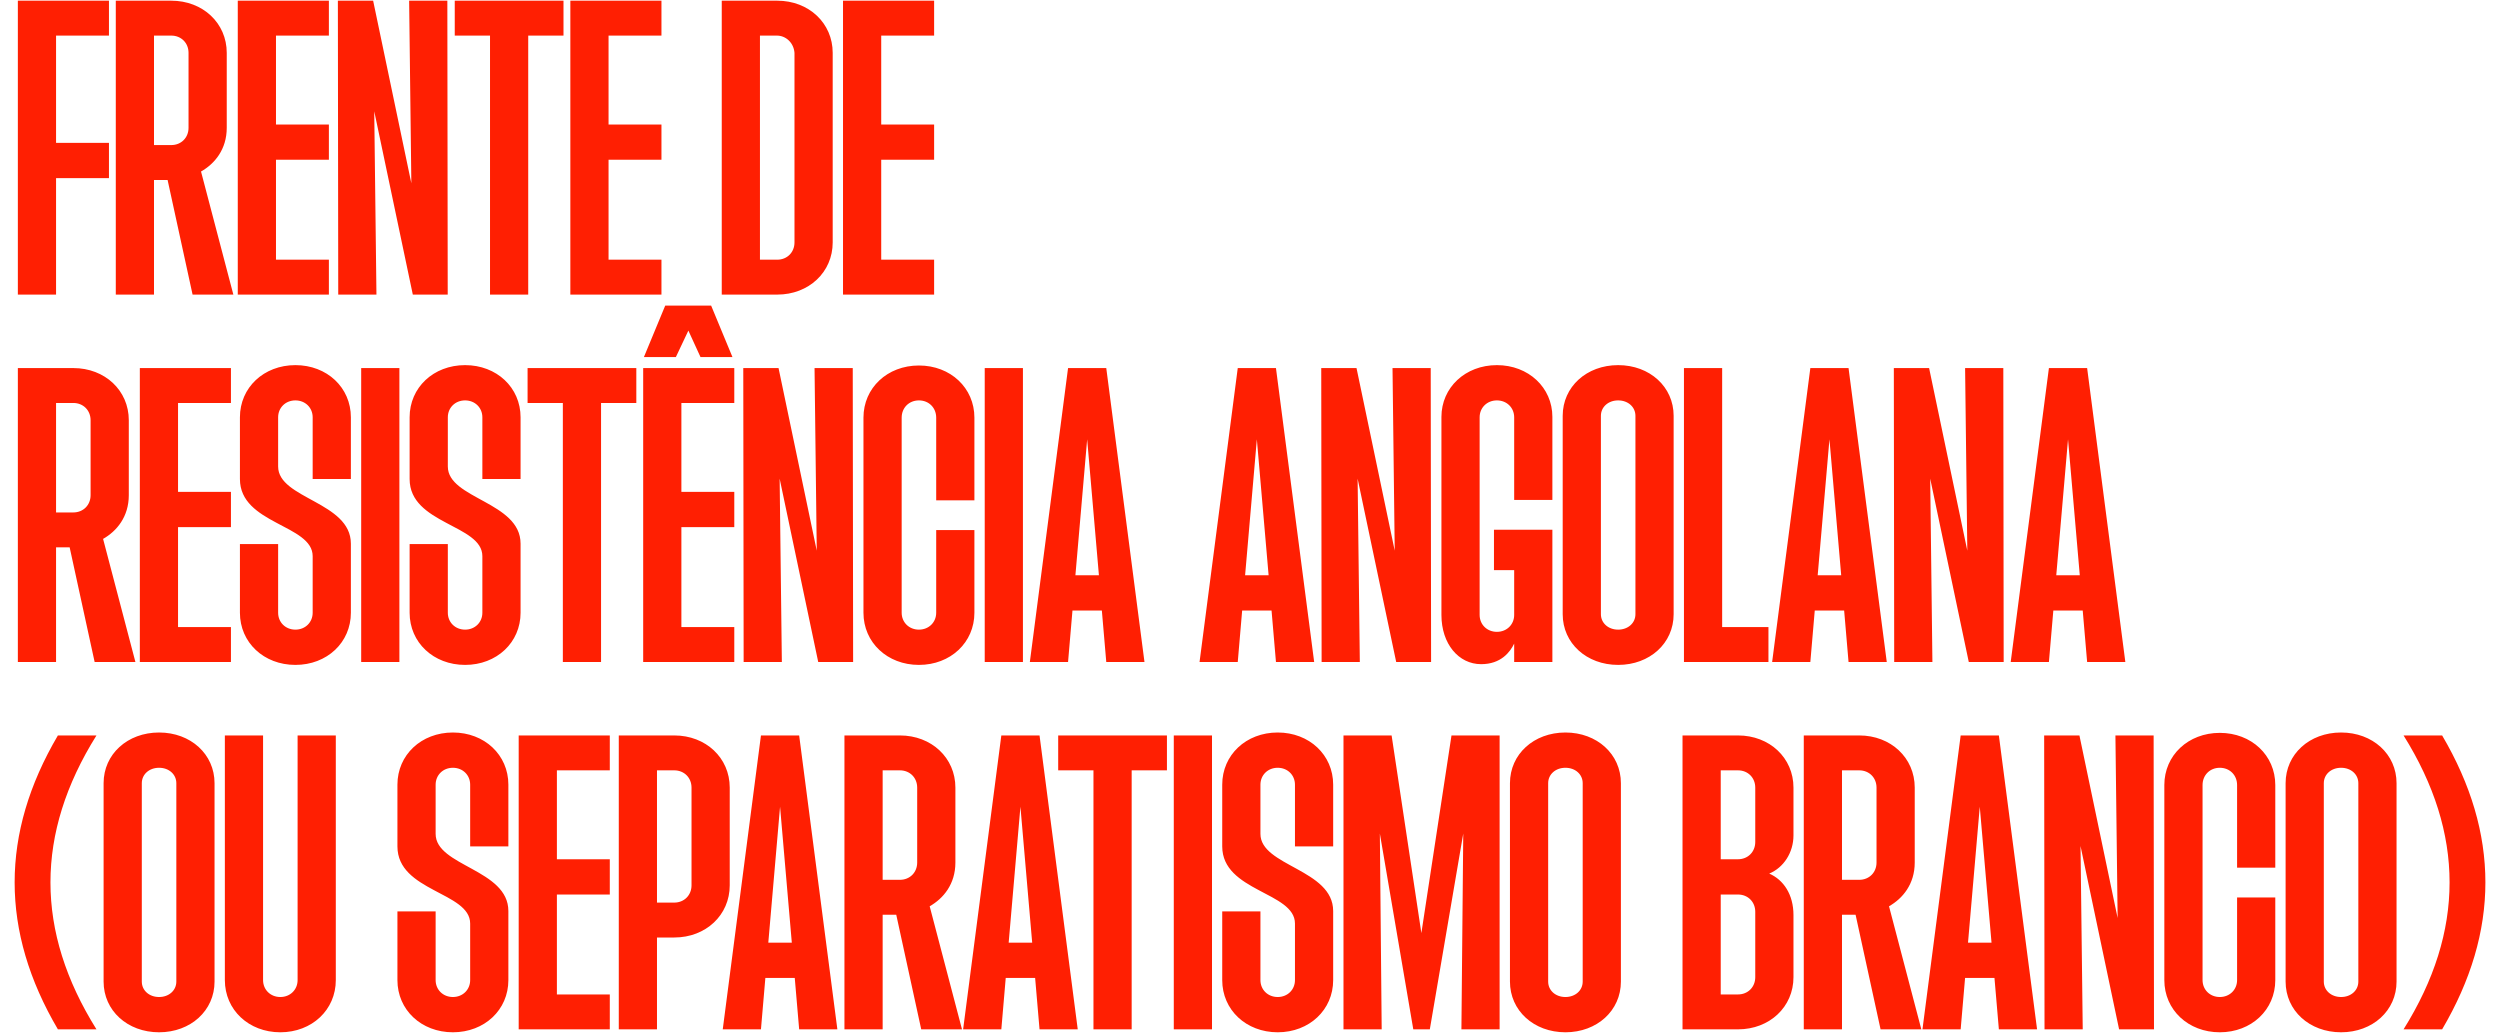 <?xml version="1.0" encoding="UTF-8"?>
<svg xmlns="http://www.w3.org/2000/svg" width="2164" height="894" viewBox="0 0 2164 894" fill="none">
  <path d="M15.452 255V0.6H94.316V30.81H48.524V123.666H94.316V154.194H48.524V255H15.452ZM100.231 255V0.6H148.249C175.597 0.6 196.267 19.998 196.267 45.756V110.628C196.267 129.39 185.773 141.792 174.007 148.47L201.991 255H166.693L145.069 155.784H133.303V255H100.231ZM133.303 125.574H148.249C156.835 125.574 163.195 119.214 163.195 110.628V45.756C163.195 37.17 156.835 30.81 148.249 30.81H133.303V125.574ZM205.817 255V0.6H284.681V30.81H238.889V107.766H284.681V138.294H238.889V224.79H284.681V255H205.817ZM292.778 255L292.46 0.6H322.988L356.06 158.646L354.152 0.6H387.224L387.542 255H357.332L323.942 96.318L325.85 255H292.778ZM424.159 255V30.81H393.631V0.6H487.759V30.81H457.231V255H424.159ZM493.694 255V0.6H572.558V30.81H526.766V107.766H572.558V138.294H526.766V224.79H572.558V255H493.694ZM624.745 255V0.6H672.763C700.111 0.6 720.781 19.998 720.781 45.756V209.844C720.781 235.602 700.111 255 672.763 255H624.745ZM657.817 224.79H672.763C681.349 224.79 687.709 218.43 687.709 209.844V45.756C687.073 37.17 680.395 30.81 672.445 30.81H657.817V224.79ZM729.71 255V0.6H808.574V30.81H762.782V107.766H808.574V138.294H762.782V224.79H808.574V255H729.71ZM15.452 573V318.6H63.47C90.818 318.6 111.488 337.998 111.488 363.756V428.628C111.488 447.39 100.994 459.792 89.228 466.47L117.212 573H81.914L60.29 473.784H48.524V573H15.452ZM48.524 443.574H63.47C72.056 443.574 78.416 437.214 78.416 428.628V363.756C78.416 355.17 72.056 348.81 63.47 348.81H48.524V443.574ZM121.038 573V318.6H199.902V348.81H154.11V425.766H199.902V456.294H154.11V542.79H199.902V573H121.038ZM255.699 575.544C228.351 575.544 207.681 556.146 207.681 530.388V470.922H240.753V530.388C240.753 538.656 247.113 545.016 255.699 545.016C264.285 545.016 270.645 538.656 270.645 530.388V481.416C270.645 454.068 207.681 453.75 207.681 414.636V361.212C207.681 335.454 228.351 316.056 255.699 316.056C283.047 316.056 303.717 335.454 303.717 361.212V414.636H270.645V361.212C270.645 352.944 264.285 346.584 255.699 346.584C247.113 346.584 240.753 352.944 240.753 361.212V403.824C240.753 431.808 303.717 434.352 303.717 470.604V530.388C303.717 556.146 283.047 575.544 255.699 575.544ZM312.645 573V318.6H345.717V573H312.645ZM402.587 575.544C375.239 575.544 354.569 556.146 354.569 530.388V470.922H387.641V530.388C387.641 538.656 394.001 545.016 402.587 545.016C411.173 545.016 417.533 538.656 417.533 530.388V481.416C417.533 454.068 354.569 453.75 354.569 414.636V361.212C354.569 335.454 375.239 316.056 402.587 316.056C429.935 316.056 450.605 335.454 450.605 361.212V414.636H417.533V361.212C417.533 352.944 411.173 346.584 402.587 346.584C394.001 346.584 387.641 352.944 387.641 361.212V403.824C387.641 431.808 450.605 434.352 450.605 470.604V530.388C450.605 556.146 429.935 575.544 402.587 575.544ZM487.2 573V348.81H456.672V318.6H550.8V348.81H520.272V573H487.2ZM556.735 573V318.6H635.599V348.81H589.807V425.766H635.599V456.294H589.807V542.79H635.599V573H556.735ZM557.371 309.06L575.815 264.54H615.565L634.009 309.06H606.343L595.849 286.164L585.037 309.06H557.371ZM643.696 573L643.378 318.6H673.906L706.978 476.646L705.07 318.6H738.142L738.46 573H708.25L674.86 414.318L676.768 573H643.696ZM795.429 575.544C768.081 575.544 747.411 556.146 747.411 530.388V361.53C747.411 335.772 768.081 316.374 795.429 316.374C822.777 316.374 843.447 335.772 843.447 361.53V433.08H810.375V361.53C810.375 352.944 804.015 346.584 795.429 346.584C786.843 346.584 780.483 352.944 780.483 361.53V530.388C780.483 538.656 786.843 545.016 795.429 545.016C804.015 545.016 810.375 538.656 810.375 530.388V458.838H843.447V530.388C843.447 556.146 822.777 575.544 795.429 575.544ZM852.376 573V318.6H885.448V573H852.376ZM891.438 573L924.51 318.6H957.582L990.654 573H957.582L953.766 528.48H928.326L924.51 573H891.438ZM930.87 497.952H951.222L941.046 380.292L930.87 497.952ZM1038.33 573L1071.4 318.6H1104.47L1137.54 573H1104.47L1100.65 528.48H1075.21L1071.4 573H1038.33ZM1077.76 497.952H1098.11L1087.93 380.292L1077.76 497.952ZM1143.99 573L1143.67 318.6H1174.2L1207.27 476.646L1205.36 318.6H1238.43L1238.75 573H1208.54L1175.15 414.318L1177.06 573H1143.99ZM1282.05 574.908C1262.65 574.908 1247.7 557.418 1247.7 532.296V360.894C1247.7 335.454 1268.37 316.056 1295.72 316.056C1323.07 316.056 1343.74 335.454 1343.74 360.894V432.762H1310.67V361.212C1310.67 352.944 1304.31 346.584 1295.72 346.584C1287.13 346.584 1280.77 352.944 1280.77 361.212V532.296C1280.77 540.564 1287.13 546.924 1295.72 546.924C1304.31 546.924 1310.67 540.564 1310.67 532.296V493.5H1293.18V458.52H1343.74V573H1310.67V557.1C1307.17 564.414 1299.22 574.908 1282.05 574.908ZM1400.68 575.544C1373.34 575.544 1352.67 556.782 1352.67 531.66V359.94C1352.67 334.818 1373.34 316.056 1400.68 316.056C1428.03 316.056 1448.7 334.818 1448.7 359.94V531.66C1448.7 556.782 1428.03 575.544 1400.68 575.544ZM1385.74 531.66C1385.74 539.292 1392.1 545.016 1400.68 545.016C1409.27 545.016 1415.63 539.292 1415.63 531.66V359.94C1415.63 352.308 1409.27 346.584 1400.68 346.584C1392.1 346.584 1385.74 352.308 1385.74 359.94V531.66ZM1457.63 573V318.6H1490.7V542.79H1530.77V573H1457.63ZM1533.96 573L1567.03 318.6H1600.1L1633.18 573H1600.1L1596.29 528.48H1570.85L1567.03 573H1533.96ZM1573.39 497.952H1593.74L1583.57 380.292L1573.39 497.952ZM1639.62 573L1639.3 318.6H1669.83L1702.9 476.646L1700.99 318.6H1734.07L1734.38 573H1704.17L1670.78 414.318L1672.69 573H1639.62ZM1740.47 573L1773.54 318.6H1806.62L1839.69 573H1806.62L1802.8 528.48H1777.36L1773.54 573H1740.47ZM1779.9 497.952H1800.26L1790.08 380.292L1779.9 497.952ZM50.114 891C0.188 806.094 0.188 721.506 50.114 636.6H83.504C30.398 721.506 30.398 806.094 83.504 891H50.114ZM137.691 893.544C110.343 893.544 89.673 874.782 89.673 849.66V677.94C89.673 652.818 110.343 634.056 137.691 634.056C165.039 634.056 185.709 652.818 185.709 677.94V849.66C185.709 874.782 165.039 893.544 137.691 893.544ZM122.745 849.66C122.745 857.292 129.105 863.016 137.691 863.016C146.277 863.016 152.637 857.292 152.637 849.66V677.94C152.637 670.308 146.277 664.584 137.691 664.584C129.105 664.584 122.745 670.308 122.745 677.94V849.66ZM242.656 893.544C215.308 893.544 194.638 874.146 194.638 848.388V636.6H227.71V848.388C227.71 856.656 234.07 863.016 242.656 863.016C251.242 863.016 257.602 856.656 257.602 848.388V636.6H290.674V848.388C290.674 874.146 270.004 893.544 242.656 893.544ZM392.029 893.544C364.681 893.544 344.011 874.146 344.011 848.388V788.922H377.083V848.388C377.083 856.656 383.443 863.016 392.029 863.016C400.615 863.016 406.975 856.656 406.975 848.388V799.416C406.975 772.068 344.011 771.75 344.011 732.636V679.212C344.011 653.454 364.681 634.056 392.029 634.056C419.377 634.056 440.047 653.454 440.047 679.212V732.636H406.975V679.212C406.975 670.944 400.615 664.584 392.029 664.584C383.443 664.584 377.083 670.944 377.083 679.212V721.824C377.083 749.808 440.047 752.352 440.047 788.604V848.388C440.047 874.146 419.377 893.544 392.029 893.544ZM448.975 891V636.6H527.839V666.81H482.047V743.766H527.839V774.294H482.047V860.79H527.839V891H448.975ZM535.618 891V636.6H583.636C610.984 636.6 631.654 655.998 631.654 681.756V766.344C631.654 792.102 610.984 811.5 583.636 811.5H568.69V891H535.618ZM568.69 781.29H583.636C592.222 781.29 598.582 774.93 598.582 766.344V681.756C598.582 673.17 592.222 666.81 583.636 666.81H568.69V781.29ZM625.61 891L658.682 636.6H691.754L724.826 891H691.754L687.938 846.48H662.498L658.682 891H625.61ZM665.042 815.952H685.394L675.218 698.292L665.042 815.952ZM730.952 891V636.6H778.97C806.318 636.6 826.988 655.998 826.988 681.756V746.628C826.988 765.39 816.494 777.792 804.728 784.47L832.712 891H797.414L775.79 791.784H764.024V891H730.952ZM764.024 761.574H778.97C787.556 761.574 793.916 755.214 793.916 746.628V681.756C793.916 673.17 787.556 666.81 778.97 666.81H764.024V761.574ZM833.676 891L866.748 636.6H899.82L932.892 891H899.82L896.004 846.48H870.564L866.748 891H833.676ZM873.108 815.952H893.46L883.284 698.292L873.108 815.952ZM946.499 891V666.81H915.971V636.6H1010.1V666.81H979.571V891H946.499ZM1016.03 891V636.6H1049.11V891H1016.03ZM1105.98 893.544C1078.63 893.544 1057.96 874.146 1057.96 848.388V788.922H1091.03V848.388C1091.03 856.656 1097.39 863.016 1105.98 863.016C1114.56 863.016 1120.92 856.656 1120.92 848.388V799.416C1120.92 772.068 1057.96 771.75 1057.96 732.636V679.212C1057.96 653.454 1078.63 634.056 1105.98 634.056C1133.32 634.056 1153.99 653.454 1153.99 679.212V732.636H1120.92V679.212C1120.92 670.944 1114.56 664.584 1105.98 664.584C1097.39 664.584 1091.03 670.944 1091.03 679.212V721.824C1091.03 749.808 1153.99 752.352 1153.99 788.604V848.388C1153.99 874.146 1133.32 893.544 1105.98 893.544ZM1162.92 891V636.6H1204.58L1230.34 807.684L1256.41 636.6H1298.07V891H1265L1266.59 721.506L1237.65 891H1223.34L1194.4 721.506L1195.99 891H1162.92ZM1355.03 893.544C1327.69 893.544 1307.02 874.782 1307.02 849.66V677.94C1307.02 652.818 1327.69 634.056 1355.03 634.056C1382.38 634.056 1403.05 652.818 1403.05 677.94V849.66C1403.05 874.782 1382.38 893.544 1355.03 893.544ZM1340.09 849.66C1340.09 857.292 1346.45 863.016 1355.03 863.016C1363.62 863.016 1369.98 857.292 1369.98 849.66V677.94C1369.98 670.308 1363.62 664.584 1355.03 664.584C1346.45 664.584 1340.09 670.308 1340.09 677.94V849.66ZM1456.39 891V636.6H1504.41C1531.76 636.6 1552.43 655.998 1552.43 681.756V723.096C1552.43 738.042 1543.84 751.08 1531.44 756.168C1543.84 761.574 1552.43 774.294 1552.43 792.102V845.844C1552.43 871.602 1531.76 891 1504.41 891H1456.39ZM1489.46 860.79H1504.41C1512.99 860.79 1519.35 854.43 1519.35 845.844V789.24C1519.35 780.654 1512.99 774.294 1504.41 774.294H1489.46V860.79ZM1489.46 743.766H1504.41C1512.99 743.766 1519.35 737.406 1519.35 728.82V681.756C1519.35 673.17 1512.99 666.81 1504.41 666.81H1489.46V743.766ZM1561.35 891V636.6H1609.37C1636.72 636.6 1657.39 655.998 1657.39 681.756V746.628C1657.39 765.39 1646.9 777.792 1635.13 784.47L1663.11 891H1627.82L1606.19 791.784H1594.43V891H1561.35ZM1594.43 761.574H1609.37C1617.96 761.574 1624.32 755.214 1624.32 746.628V681.756C1624.32 673.17 1617.96 666.81 1609.37 666.81H1594.43V761.574ZM1664.08 891L1697.15 636.6H1730.22L1763.29 891H1730.22L1726.41 846.48H1700.97L1697.15 891H1664.08ZM1703.51 815.952H1723.86L1713.69 698.292L1703.51 815.952ZM1769.74 891L1769.42 636.6H1799.95L1833.02 794.646L1831.11 636.6H1864.18L1864.5 891H1834.29L1800.9 732.318L1802.81 891H1769.74ZM1921.47 893.544C1894.12 893.544 1873.45 874.146 1873.45 848.388V679.53C1873.45 653.772 1894.12 634.374 1921.47 634.374C1948.82 634.374 1969.49 653.772 1969.49 679.53V751.08H1936.42V679.53C1936.42 670.944 1930.06 664.584 1921.47 664.584C1912.89 664.584 1906.53 670.944 1906.53 679.53V848.388C1906.53 856.656 1912.89 863.016 1921.47 863.016C1930.06 863.016 1936.42 856.656 1936.42 848.388V776.838H1969.49V848.388C1969.49 874.146 1948.82 893.544 1921.47 893.544ZM2026.44 893.544C1999.09 893.544 1978.42 874.782 1978.42 849.66V677.94C1978.42 652.818 1999.09 634.056 2026.44 634.056C2053.78 634.056 2074.45 652.818 2074.45 677.94V849.66C2074.45 874.782 2053.78 893.544 2026.44 893.544ZM2011.49 849.66C2011.49 857.292 2017.85 863.016 2026.44 863.016C2035.02 863.016 2041.38 857.292 2041.38 849.66V677.94C2041.38 670.308 2035.02 664.584 2026.44 664.584C2017.85 664.584 2011.49 670.308 2011.49 677.94V849.66ZM2080.52 891C2133.63 806.094 2133.63 721.506 2080.52 636.6H2113.91C2163.84 721.506 2163.84 806.094 2113.91 891H2080.52Z" fill="#FF1F02"></path>
</svg>
